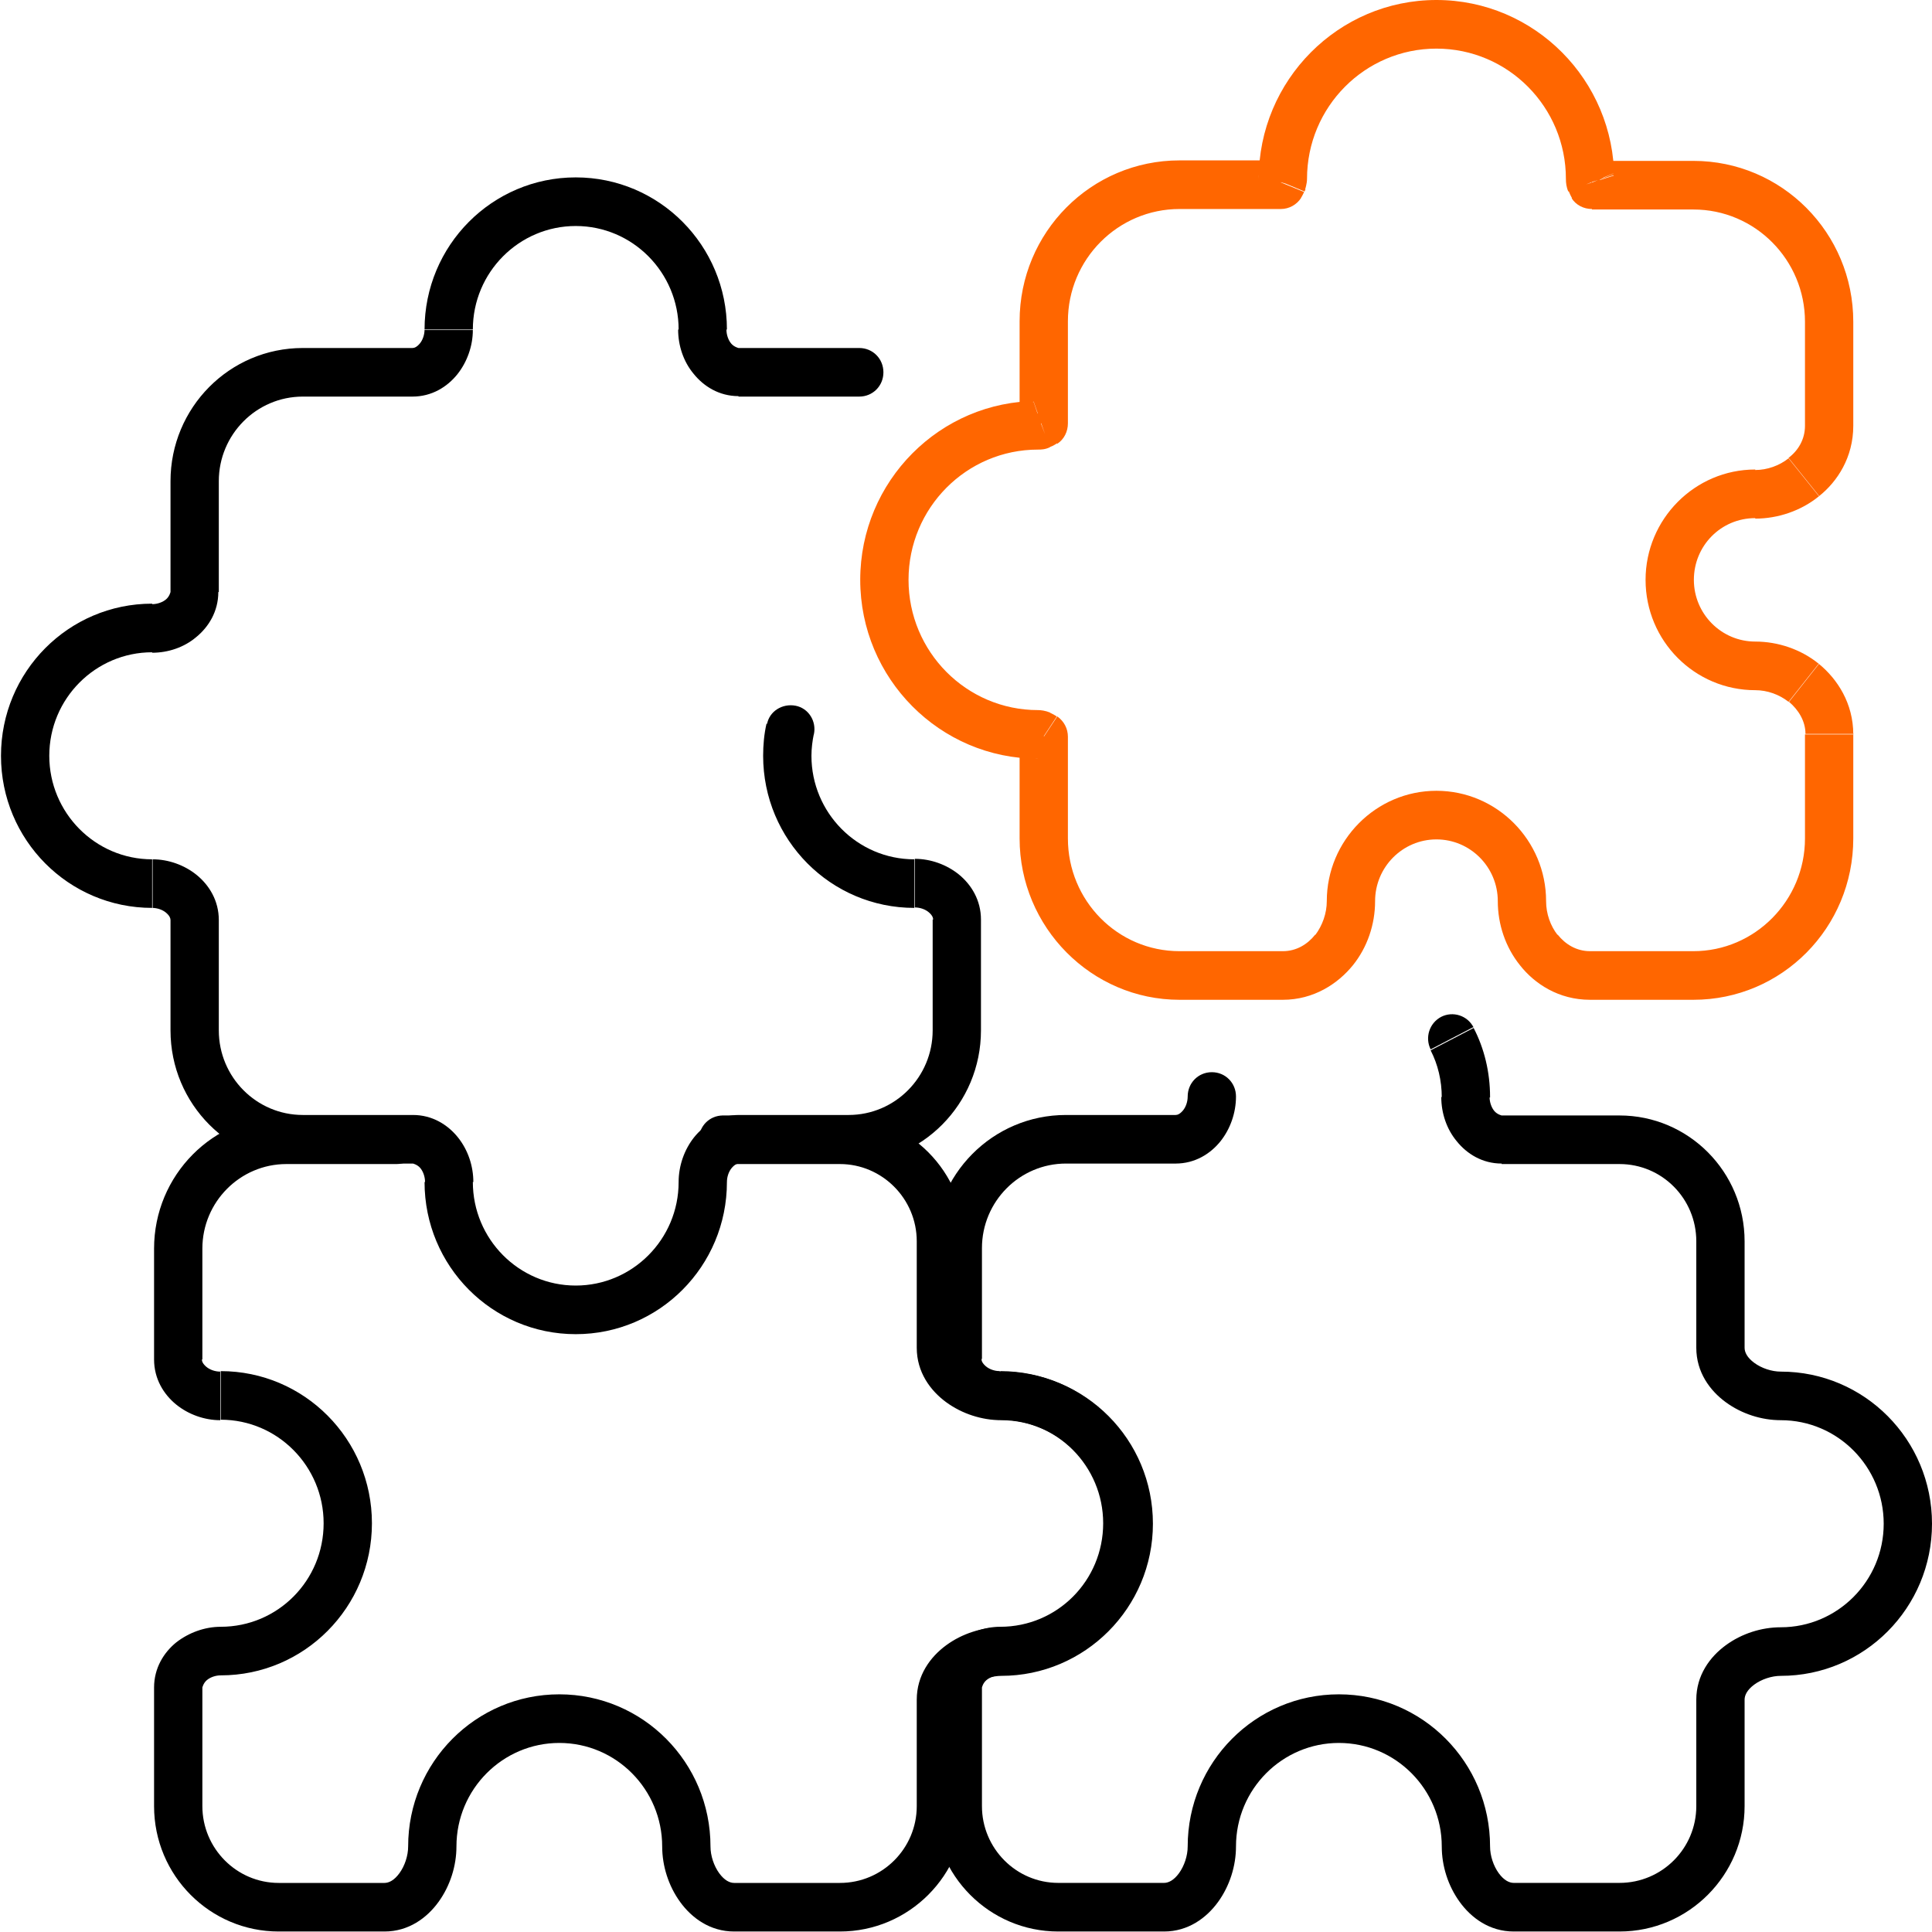 <svg width="55" height="55" viewBox="0 0 55 55" fill="none" xmlns="http://www.w3.org/2000/svg">
<g clip-path="url(#clip0_784_18546)">
<path d="M42.419 31.229C42.419 30.523 42.254 29.845 41.951 29.264L40.727 29.901C40.934 30.302 41.044 30.759 41.044 31.243H42.419V31.229ZM42.749 31.755C42.749 31.755 42.625 31.727 42.542 31.63C42.46 31.533 42.405 31.381 42.405 31.229H41.03C41.03 31.686 41.181 32.142 41.47 32.488C41.759 32.848 42.199 33.124 42.749 33.124V31.741V31.755ZM46.104 31.755H42.749V33.138H46.104V31.755ZM49.665 35.338C49.665 33.36 48.07 31.755 46.104 31.755V33.138C47.314 33.138 48.29 34.121 48.29 35.338H49.665ZM49.665 38.368V35.338H48.29V38.368H49.665ZM50.696 39.047C50.435 39.047 50.146 38.95 49.94 38.797C49.734 38.645 49.665 38.493 49.665 38.368H48.29C48.29 39.06 48.675 39.586 49.129 39.918C49.583 40.25 50.146 40.43 50.696 40.43V39.047ZM55 43.377C55 40.984 53.075 39.047 50.696 39.047V40.43C52.319 40.43 53.625 41.758 53.625 43.377H55ZM50.696 47.708C53.075 47.708 55 45.771 55 43.377H53.625C53.625 45.01 52.305 46.325 50.696 46.325V47.708ZM49.665 48.386C49.665 48.262 49.734 48.109 49.94 47.957C50.146 47.805 50.435 47.708 50.696 47.708V46.325C50.146 46.325 49.583 46.504 49.129 46.837C48.675 47.169 48.29 47.694 48.29 48.386H49.665ZM49.665 51.416V48.386H48.29V51.416H49.665ZM46.104 54.986C48.07 54.986 49.665 53.381 49.665 51.416H48.29C48.29 52.62 47.314 53.602 46.104 53.602V54.986ZM43.093 54.986H46.104V53.602H43.093V54.986ZM41.044 52.565C41.044 53.118 41.222 53.685 41.553 54.142C41.883 54.599 42.405 54.986 43.093 54.986V53.602C42.969 53.602 42.818 53.533 42.666 53.326C42.515 53.118 42.419 52.828 42.419 52.565H41.044ZM38.115 49.618C39.737 49.618 41.044 50.946 41.044 52.565H42.419C42.419 50.171 40.494 48.234 38.115 48.234V49.618ZM35.186 52.565C35.186 50.932 36.506 49.618 38.115 49.618V48.234C35.736 48.234 33.811 50.171 33.811 52.565H35.186ZM33.138 54.986C33.825 54.986 34.347 54.599 34.678 54.142C35.008 53.685 35.186 53.118 35.186 52.565H33.811C33.811 52.828 33.715 53.118 33.564 53.326C33.413 53.533 33.261 53.602 33.138 53.602V54.986ZM30.126 54.986H33.138V53.602H30.126V54.986ZM26.579 51.416C26.579 53.395 28.174 54.986 30.126 54.986V53.602C28.93 53.602 27.954 52.62 27.954 51.416H26.579ZM26.579 48.04V51.416H27.954V48.04H26.579ZM28.476 46.311C28.023 46.311 27.569 46.477 27.211 46.754C26.854 47.044 26.579 47.487 26.579 48.04H27.954C27.954 48.04 27.981 47.916 28.078 47.833C28.174 47.75 28.325 47.694 28.476 47.694V46.311ZM31.405 43.364C31.405 44.996 30.099 46.311 28.476 46.311V47.694C30.855 47.694 32.78 45.757 32.78 43.364H31.405ZM28.476 40.416C30.099 40.416 31.405 41.745 31.405 43.364H32.78C32.78 40.97 30.855 39.033 28.476 39.033V40.416ZM26.579 38.687C26.579 39.24 26.854 39.683 27.211 39.974C27.555 40.25 28.009 40.416 28.462 40.416V39.033C28.311 39.033 28.16 38.977 28.064 38.894C27.968 38.811 27.94 38.742 27.94 38.687H26.565H26.579ZM26.579 35.532V38.687H27.954V35.532H26.579ZM30.346 31.741C28.256 31.741 26.579 33.443 26.579 35.532H27.954C27.954 34.204 29.026 33.124 30.346 33.124V31.741ZM33.481 31.741H30.346V33.124H33.481V31.741ZM33.811 31.215C33.811 31.367 33.756 31.52 33.674 31.616C33.591 31.713 33.523 31.741 33.468 31.741V33.124C34.017 33.124 34.458 32.848 34.746 32.488C35.021 32.142 35.186 31.686 35.186 31.215H33.811ZM41.951 29.25C41.773 28.904 41.36 28.78 41.03 28.946C40.686 29.126 40.562 29.541 40.727 29.873L41.951 29.236V29.25ZM35.186 31.215C35.186 30.828 34.884 30.523 34.499 30.523C34.114 30.523 33.811 30.828 33.811 31.215H35.186Z" fill="black"/>
<path d="M23.911 31.755H20.556V33.138H23.911V31.755ZM27.473 35.338C27.473 33.36 25.878 31.755 23.911 31.755V33.138C25.108 33.138 26.098 34.121 26.098 35.338H27.473ZM27.473 38.369V35.338H26.098V38.369H27.473ZM28.504 39.047C28.242 39.047 27.954 38.95 27.747 38.797C27.541 38.645 27.473 38.493 27.473 38.369H26.098C26.098 39.06 26.483 39.586 26.936 39.918C27.39 40.25 27.954 40.43 28.504 40.43V39.047ZM32.821 43.377C32.821 40.984 30.896 39.047 28.504 39.047V40.43C30.126 40.43 31.446 41.758 31.446 43.377H32.821ZM28.504 47.708C30.883 47.708 32.821 45.771 32.821 43.377H31.446C31.446 45.01 30.126 46.325 28.504 46.325V47.708ZM27.473 48.386C27.473 48.262 27.541 48.109 27.747 47.957C27.954 47.805 28.242 47.708 28.504 47.708V46.325C27.954 46.325 27.39 46.504 26.936 46.837C26.483 47.169 26.098 47.694 26.098 48.386H27.473ZM27.473 51.416V48.386H26.098V51.416H27.473ZM23.911 54.986C25.878 54.986 27.473 53.381 27.473 51.416H26.098C26.098 52.62 25.121 53.603 23.911 53.603V54.986ZM20.9 54.986H23.911V53.603H20.9V54.986ZM18.851 52.565C18.851 53.118 19.03 53.686 19.36 54.142C19.69 54.599 20.212 54.986 20.9 54.986V53.603C20.776 53.603 20.625 53.533 20.474 53.326C20.323 53.118 20.226 52.828 20.226 52.565H18.851ZM15.922 49.618C17.545 49.618 18.851 50.946 18.851 52.565H20.226C20.226 50.171 18.301 48.234 15.922 48.234V49.618ZM12.994 52.565C12.994 50.932 14.314 49.618 15.922 49.618V48.234C13.544 48.234 11.619 50.171 11.619 52.565H12.994ZM10.945 54.986C11.633 54.986 12.155 54.599 12.485 54.142C12.815 53.686 12.994 53.118 12.994 52.565H11.619C11.619 52.828 11.523 53.118 11.371 53.326C11.22 53.533 11.069 53.603 10.945 53.603V54.986ZM7.934 54.986H10.945V53.603H7.934V54.986ZM4.386 51.416C4.386 53.395 5.981 54.986 7.934 54.986V53.603C6.737 53.603 5.761 52.62 5.761 51.416H4.386ZM4.386 48.04V51.416H5.761V48.04H4.386ZM6.284 46.311C5.83 46.311 5.376 46.477 5.019 46.754C4.661 47.044 4.386 47.487 4.386 48.04H5.761C5.761 48.04 5.789 47.916 5.885 47.833C5.981 47.75 6.133 47.694 6.284 47.694V46.311ZM9.213 43.364C9.213 44.996 7.906 46.311 6.284 46.311V47.694C8.662 47.694 10.588 45.757 10.588 43.364H9.213ZM6.284 40.416C7.906 40.416 9.213 41.745 9.213 43.364H10.588C10.588 40.97 8.662 39.033 6.284 39.033V40.416ZM4.386 38.701C4.386 39.254 4.661 39.697 5.019 39.987C5.362 40.264 5.816 40.43 6.27 40.43V39.047C6.119 39.047 5.968 38.991 5.871 38.908C5.775 38.825 5.747 38.756 5.747 38.701H4.372H4.386ZM4.386 35.546V38.701H5.761V35.546H4.386ZM8.154 31.755C6.064 31.755 4.386 33.457 4.386 35.546H5.761C5.761 34.218 6.834 33.138 8.154 33.138V31.755ZM11.289 31.755H8.154V33.138H11.289V31.755ZM20.584 31.755C20.199 31.755 19.896 32.059 19.896 32.447C19.896 32.834 20.199 33.138 20.584 33.138V31.755ZM11.289 33.138C11.674 33.138 11.976 32.834 11.976 32.447C11.976 32.059 11.674 31.755 11.289 31.755V33.138Z" fill="black"/>
<path d="M23.1 21.516C23.1 21.308 23.128 21.087 23.169 20.893L21.821 20.602C21.753 20.893 21.725 21.211 21.725 21.516H23.1ZM26.029 24.463C24.406 24.463 23.1 23.135 23.1 21.516H21.725C21.725 23.909 23.65 25.846 26.029 25.846V24.463ZM27.926 26.179C27.926 25.625 27.651 25.182 27.294 24.892C26.95 24.615 26.496 24.449 26.043 24.449V25.833C26.194 25.833 26.345 25.888 26.441 25.971C26.538 26.054 26.565 26.123 26.565 26.179H27.94H27.926ZM27.926 29.333V26.179H26.551V29.333H27.926ZM24.159 33.124C26.249 33.124 27.926 31.423 27.926 29.333H26.551C26.551 30.662 25.479 31.741 24.159 31.741V33.124ZM21.024 33.124H24.159V31.741H21.024V33.124ZM20.694 33.65C20.694 33.498 20.749 33.346 20.831 33.249C20.914 33.152 20.983 33.124 21.038 33.124V31.741C20.488 31.741 20.047 32.018 19.759 32.377C19.484 32.723 19.319 33.18 19.319 33.65H20.694ZM16.39 37.981C18.769 37.981 20.694 36.044 20.694 33.65H19.319C19.319 35.283 17.999 36.597 16.39 36.597V37.981ZM12.086 33.65C12.086 36.044 14.011 37.981 16.39 37.981V36.597C14.768 36.597 13.461 35.269 13.461 33.65H12.086ZM11.756 33.124C11.756 33.124 11.88 33.152 11.963 33.249C12.045 33.346 12.1 33.498 12.1 33.65H13.475C13.475 33.194 13.324 32.737 13.035 32.377C12.746 32.018 12.306 31.741 11.756 31.741V33.124ZM8.621 33.124H11.756V31.741H8.621V33.124ZM4.854 29.333C4.854 31.436 6.545 33.124 8.621 33.124V31.741C7.301 31.741 6.229 30.662 6.229 29.333H4.854ZM4.854 26.179V29.333H6.229V26.179H4.854ZM4.331 25.846C4.482 25.846 4.634 25.902 4.73 25.985C4.826 26.068 4.854 26.137 4.854 26.192H6.229C6.229 25.639 5.954 25.196 5.596 24.906C5.253 24.629 4.799 24.463 4.345 24.463V25.846H4.331ZM0.028 21.516C0.028 23.909 1.952 25.846 4.331 25.846V24.463C2.709 24.463 1.403 23.135 1.403 21.516H0H0.028ZM4.331 17.185C1.952 17.185 0.028 19.122 0.028 21.516H1.403C1.403 19.883 2.723 18.569 4.331 18.569V17.185ZM4.854 16.853C4.854 16.853 4.826 16.977 4.73 17.06C4.634 17.143 4.482 17.199 4.331 17.199V18.582C4.785 18.582 5.239 18.43 5.582 18.14C5.94 17.849 6.215 17.406 6.215 16.853H4.84H4.854ZM4.854 13.698V16.853H6.229V13.698H4.854ZM8.621 9.907C6.531 9.907 4.854 11.609 4.854 13.698H6.229C6.229 12.37 7.301 11.29 8.621 11.29V9.907ZM11.756 9.907H8.621V11.29H11.756V9.907ZM12.086 9.381C12.086 9.533 12.031 9.686 11.949 9.782C11.866 9.879 11.797 9.907 11.742 9.907V11.29C12.293 11.29 12.732 11.014 13.021 10.654C13.296 10.308 13.461 9.852 13.461 9.395H12.086V9.381ZM16.39 5.05C14.011 5.05 12.086 6.987 12.086 9.381H13.461C13.461 7.748 14.781 6.434 16.39 6.434V5.05ZM20.694 9.381C20.694 6.987 18.769 5.05 16.39 5.05V6.434C18.012 6.434 19.319 7.762 19.319 9.381H20.694ZM21.024 9.907C21.024 9.907 20.9 9.879 20.817 9.782C20.735 9.686 20.68 9.533 20.68 9.381H19.305C19.305 9.838 19.456 10.294 19.745 10.64C20.034 11 20.474 11.277 21.024 11.277V9.893V9.907ZM24.461 9.907H21.024V11.29H24.461V9.907ZM23.169 20.907C23.251 20.533 23.017 20.16 22.646 20.09C22.275 20.021 21.904 20.243 21.835 20.616L23.183 20.907H23.169ZM24.461 11.29C24.846 11.29 25.149 10.986 25.149 10.599C25.149 10.211 24.846 9.907 24.461 9.907V11.29Z" fill="black"/>
<path d="M48.221 16.507C48.221 15.538 48.991 14.75 49.968 14.75V13.366C48.249 13.366 46.846 14.777 46.846 16.507H48.221ZM49.968 18.264C49.005 18.264 48.221 17.476 48.221 16.507H46.846C46.846 18.25 48.249 19.648 49.968 19.648V18.264ZM51.782 18.901C51.274 18.485 50.614 18.264 49.968 18.264V19.648C50.311 19.648 50.655 19.772 50.916 19.98L51.769 18.901H51.782ZM52.759 20.907C52.759 20.021 52.305 19.33 51.782 18.901L50.93 19.98C51.191 20.201 51.398 20.52 51.398 20.893H52.773L52.759 20.907ZM52.759 23.868V20.907H51.384V23.868H52.759ZM48.208 28.462C50.724 28.462 52.759 26.414 52.759 23.868H51.384C51.384 25.639 49.954 27.078 48.208 27.078V28.462ZM45.265 28.462H48.208V27.078H45.265V28.462ZM43.271 27.479C43.684 28.005 44.371 28.462 45.265 28.462V27.078C44.88 27.078 44.564 26.884 44.344 26.608L43.271 27.465V27.479ZM42.639 25.653C42.639 26.317 42.859 26.967 43.271 27.479L44.344 26.621C44.138 26.358 44.014 26.013 44.014 25.653H42.639ZM40.892 23.896C41.855 23.896 42.639 24.684 42.639 25.653H44.014C44.014 23.923 42.611 22.512 40.892 22.512V23.896ZM39.146 25.653C39.146 24.684 39.93 23.896 40.892 23.896V22.512C39.174 22.512 37.771 23.923 37.771 25.653H39.146ZM38.514 27.479C38.926 26.967 39.146 26.317 39.146 25.653H37.771C37.771 25.999 37.648 26.345 37.441 26.621L38.514 27.479ZM36.52 28.462C37.4 28.462 38.087 28.005 38.514 27.479L37.441 26.608C37.221 26.884 36.905 27.078 36.52 27.078V28.462ZM33.578 28.462H36.52V27.078H33.578V28.462ZM29.026 23.868C29.026 26.4 31.075 28.462 33.578 28.462V27.078C31.817 27.078 30.401 25.639 30.401 23.868H29.026ZM29.026 20.962V23.868H30.401V20.962H29.026ZM29.398 21.571C29.398 21.571 29.356 21.557 29.343 21.543H29.329L30.085 20.395C30.085 20.395 29.975 20.326 29.879 20.284L29.384 21.571H29.398ZM29.549 21.599C29.549 21.599 29.508 21.599 29.494 21.599C29.466 21.599 29.439 21.599 29.398 21.571L29.892 20.284C29.755 20.229 29.631 20.215 29.549 20.215V21.599ZM24.489 16.507C24.489 19.316 26.758 21.599 29.549 21.599V20.215C27.514 20.215 25.864 18.555 25.864 16.507H24.489ZM29.549 11.415C26.758 11.415 24.489 13.698 24.489 16.507H25.864C25.864 14.459 27.514 12.799 29.549 12.799V11.415ZM29.398 11.443C29.398 11.443 29.48 11.415 29.494 11.415C29.521 11.415 29.535 11.415 29.549 11.415V12.799C29.631 12.799 29.755 12.799 29.892 12.73L29.398 11.443ZM29.329 11.47C29.329 11.47 29.329 11.47 29.343 11.47C29.37 11.47 29.384 11.443 29.425 11.429L29.879 12.73C30.003 12.688 30.085 12.619 30.099 12.619L29.343 11.47H29.329ZM29.026 9.146V12.052H30.401V9.146H29.026ZM33.578 4.566C31.061 4.566 29.026 6.614 29.026 9.146H30.401C30.401 7.375 31.831 5.95 33.578 5.95V4.566ZM36.465 4.566H33.578V5.95H36.465V4.566ZM35.86 4.926C35.86 4.926 35.86 4.898 35.874 4.898L37.029 5.645C37.029 5.645 37.084 5.562 37.125 5.465L35.846 4.94L35.86 4.926ZM35.833 5.092C35.833 5.092 35.833 5.023 35.833 5.009C35.833 5.009 35.833 5.009 35.833 4.995L37.153 5.396C37.153 5.396 37.208 5.23 37.208 5.092H35.833ZM40.892 0C38.101 0 35.833 2.283 35.833 5.092H37.208C37.208 3.044 38.858 1.384 40.892 1.384V0ZM45.953 5.092C45.953 2.283 43.684 0 40.892 0V1.384C42.928 1.384 44.578 3.044 44.578 5.092H45.953ZM45.925 4.94C45.925 4.94 45.953 5.05 45.953 5.092H44.578C44.578 5.203 44.591 5.327 44.646 5.452L45.925 4.94ZM45.898 4.884C45.898 4.884 45.898 4.898 45.925 4.926C45.925 4.953 45.939 4.967 45.953 4.995L44.646 5.41C44.688 5.521 44.729 5.604 44.756 5.645L45.898 4.884ZM48.208 4.58H45.32V5.964H48.208V4.58ZM52.759 9.16C52.759 6.628 50.724 4.58 48.208 4.58V5.964C49.968 5.964 51.384 7.403 51.384 9.16H52.759ZM52.759 12.121V9.16H51.384V12.121H52.759ZM51.782 14.127C52.305 13.712 52.759 13.02 52.759 12.121H51.384C51.384 12.508 51.191 12.826 50.916 13.034L51.782 14.113V14.127ZM49.968 14.764C50.614 14.764 51.274 14.542 51.782 14.127L50.916 13.048C50.655 13.255 50.311 13.38 49.968 13.38V14.764ZM29.714 20.976H30.401C30.401 20.741 30.291 20.533 30.099 20.395L29.714 20.976ZM29.645 12.093L29.425 11.443C29.425 11.443 29.411 11.443 29.398 11.443L29.645 12.093ZM29.714 12.052L30.099 12.633C30.291 12.508 30.401 12.287 30.401 12.052H29.714ZM36.465 5.258V5.95C36.699 5.95 36.919 5.825 37.042 5.631L36.465 5.258ZM36.506 5.189L37.139 5.452C37.139 5.452 37.153 5.41 37.166 5.396L36.506 5.189ZM45.292 5.189L45.953 4.981C45.953 4.981 45.953 4.953 45.939 4.94L45.306 5.203L45.292 5.189ZM45.32 5.258L44.742 5.645C44.866 5.839 45.086 5.95 45.32 5.95V5.258Z" fill="#FF6600"/>
</g>
<defs>
<clipPath id="clip0_784_18546">
<rect width="55" height="55" fill="white"/>
</clipPath>
</defs>
</svg>
